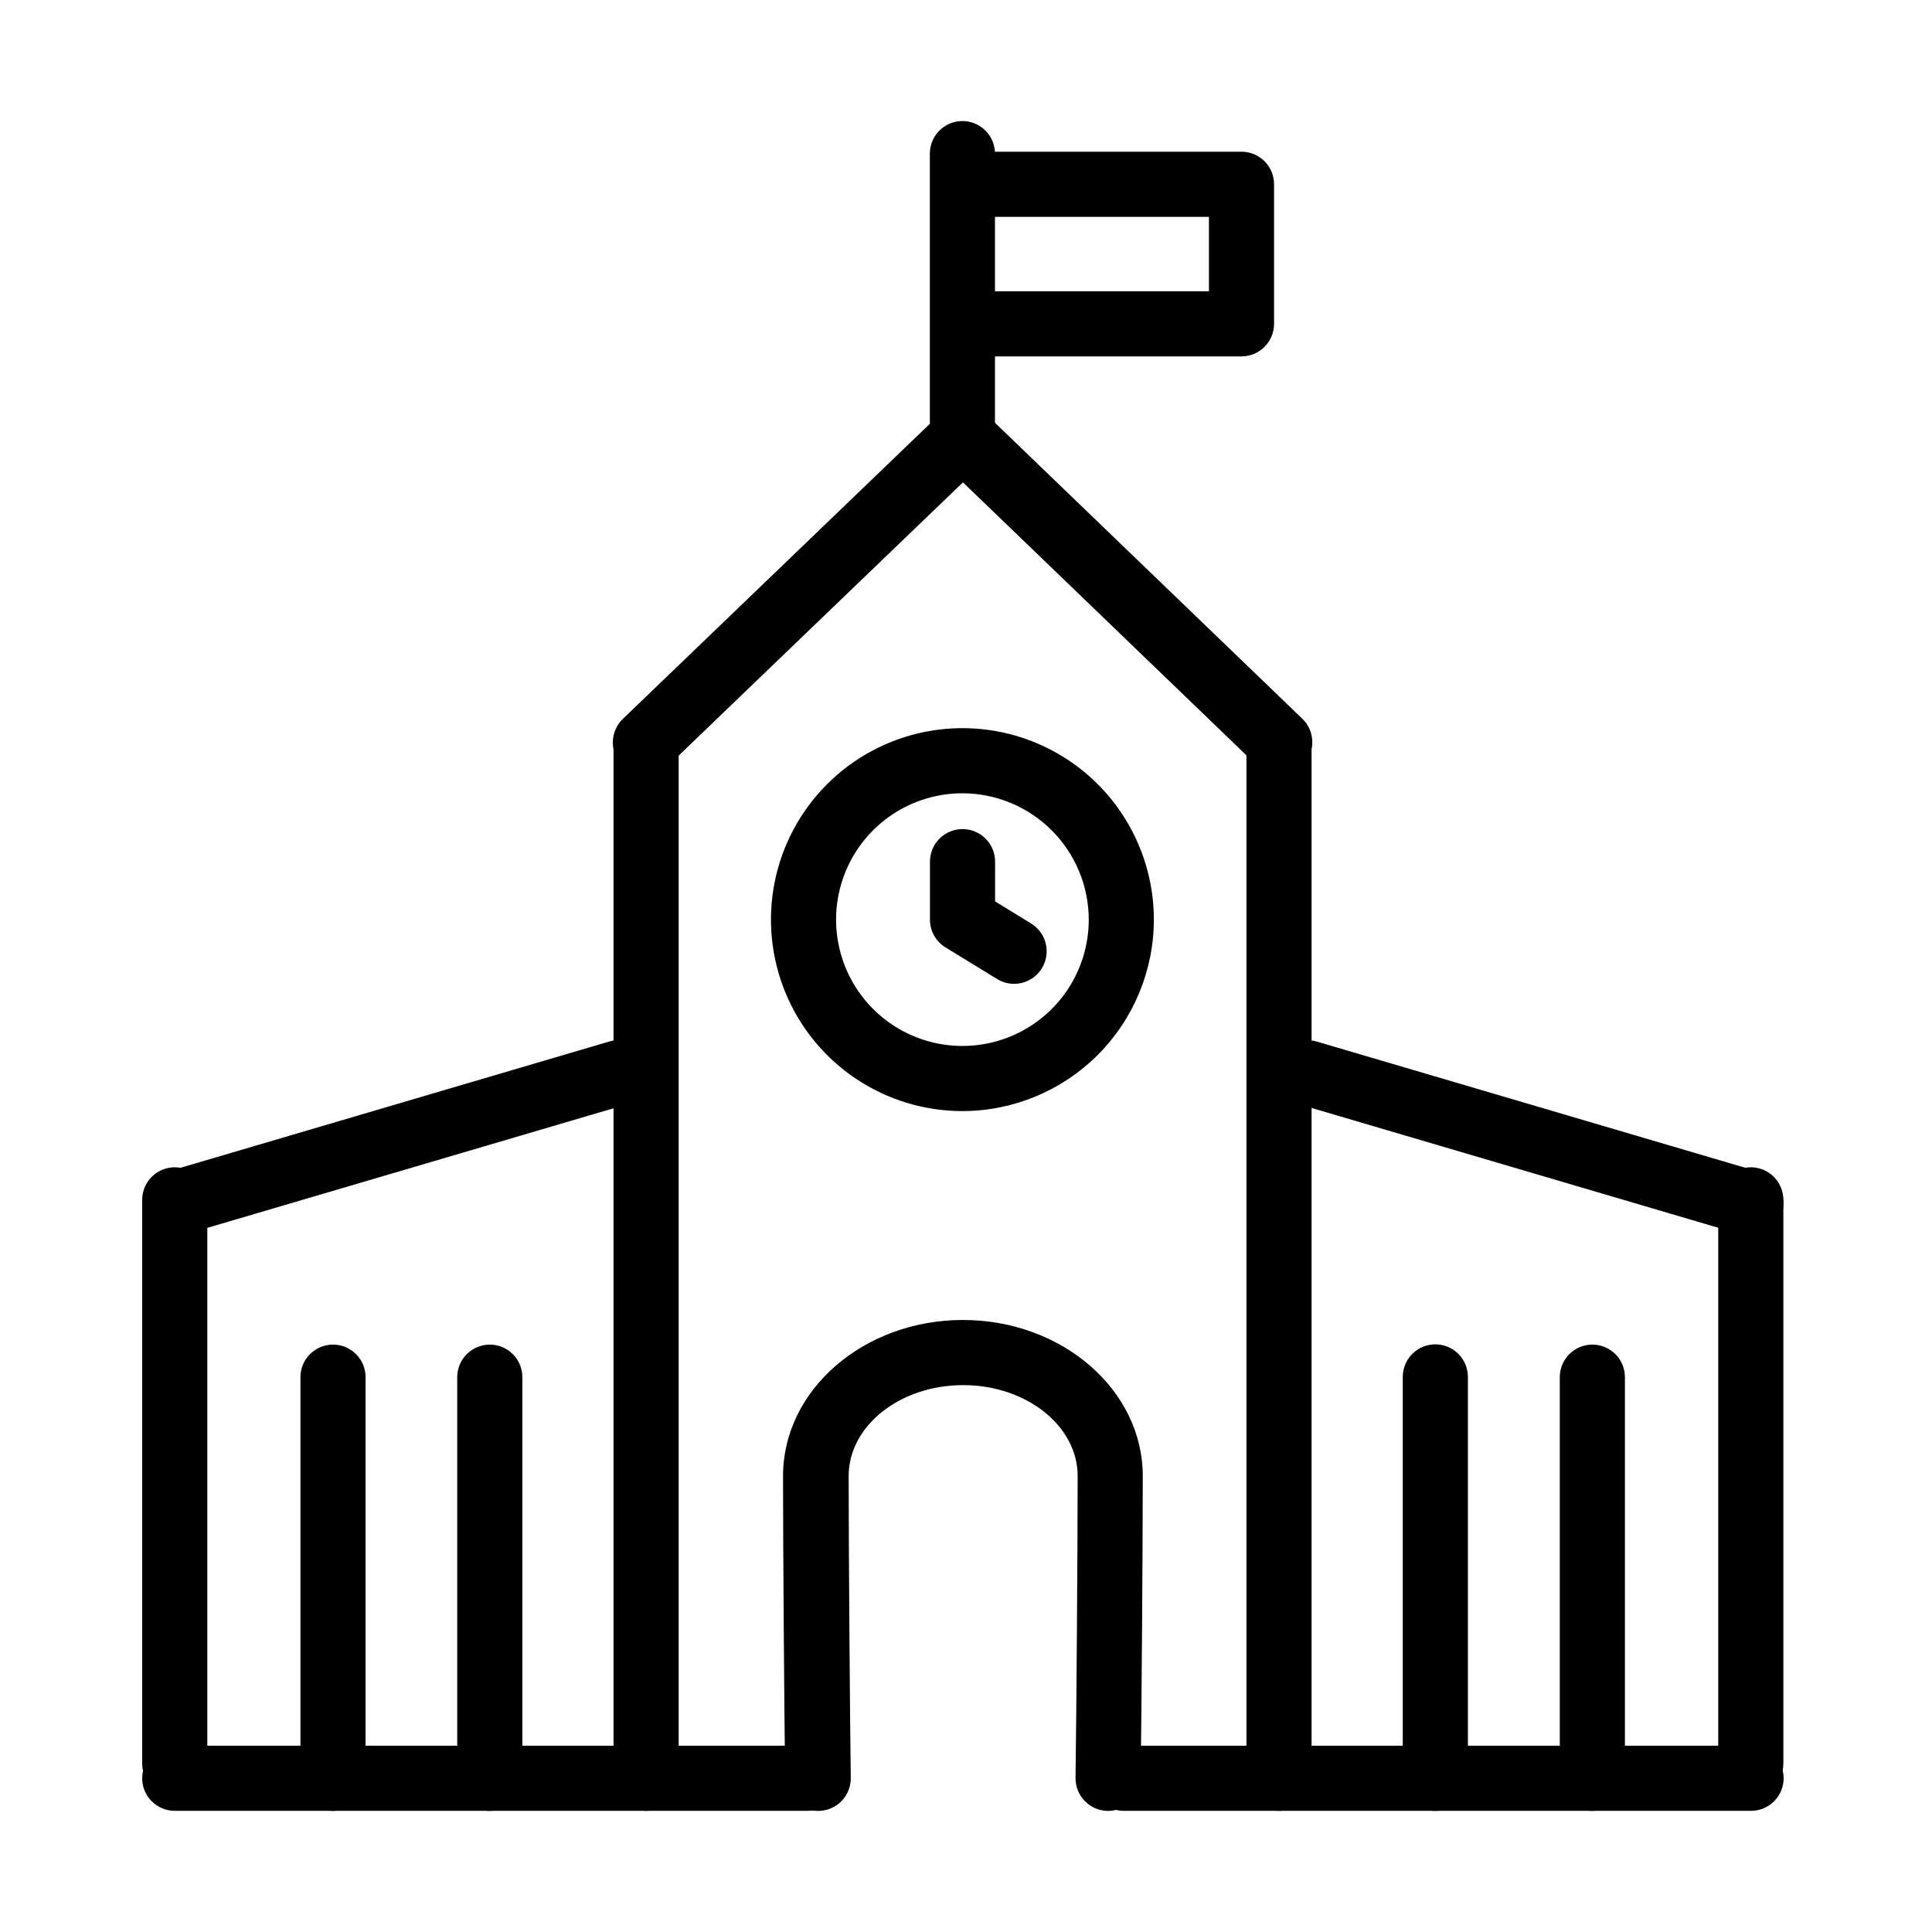 <?xml version="1.0" encoding="UTF-8"?>
<!-- Uploaded to: SVG Repo, www.svgrepo.com, Generator: SVG Repo Mixer Tools -->
<svg fill="#000000" width="800px" height="800px" version="1.1" viewBox="144 144 512 512" xmlns="http://www.w3.org/2000/svg">
 <g>
  <path d="m473.01 238.45h-73.734c-2.289 0-4.484-0.91-6.102-2.527-1.617-1.617-2.527-3.812-2.527-6.102 0-2.289 0.91-4.484 2.527-6.102 1.617-1.617 3.812-2.527 6.102-2.527h65.105v-19.727h-65.105c-2.289 0-4.484-0.906-6.102-2.527-1.617-1.617-2.527-3.812-2.527-6.102 0-2.289 0.91-4.481 2.527-6.102 1.617-1.617 3.812-2.527 6.102-2.527h73.734c2.285 0 4.481 0.91 6.102 2.527 1.617 1.621 2.527 3.812 2.527 6.102v37.051c-0.02 2.277-0.938 4.453-2.551 6.059-1.617 1.605-3.801 2.504-6.078 2.504z"/>
  <path d="m483.18 349.36c-2.231 0.004-4.375-0.863-5.981-2.414l-78.008-75.117-78.168 75.133c-1.652 1.586-3.863 2.453-6.152 2.41-2.289-0.047-4.465-0.996-6.051-2.648-1.59-1.648-2.453-3.863-2.41-6.152 0.047-2.289 0.996-4.465 2.648-6.051l84.152-80.887c1.609-1.543 3.754-2.406 5.981-2.406 2.231 0 4.375 0.863 5.984 2.406l84.004 80.887c1.223 1.195 2.062 2.731 2.41 4.406 0.348 1.676 0.191 3.414-0.453 5-0.641 1.586-1.742 2.945-3.156 3.902-1.418 0.961-3.09 1.477-4.801 1.484z"/>
  <path d="m360.7 623.91c-2.266 0-4.445-0.895-6.059-2.488-1.617-1.594-2.539-3.758-2.57-6.027-0.23-17.98-0.559-60.949-0.559-80.246 0-22.797 21.367-41.34 47.668-41.34 26.297 0 47.664 18.543 47.664 41.34 0 19.266-0.312 62.23-0.559 80.246-0.031 2.269-0.953 4.434-2.57 6.027-1.613 1.594-3.793 2.488-6.059 2.488h-0.117c-2.285-0.035-4.469-0.977-6.062-2.613-1.598-1.641-2.477-3.844-2.449-6.133 0.246-17.965 0.559-60.816 0.559-80.016 0-13.281-13.609-24.078-30.344-24.078-16.73 0-30.34 10.797-30.34 24.078 0 19.25 0.328 62.086 0.559 80.016 0.016 1.133-0.191 2.258-0.613 3.312-0.418 1.055-1.043 2.012-1.832 2.824s-1.734 1.461-2.773 1.91c-1.043 0.445-2.16 0.684-3.297 0.699z"/>
  <path d="m399.05 268.49c-2.285-0.004-4.477-0.914-6.094-2.531-1.617-1.617-2.531-3.809-2.535-6.098v-75.152c0-2.285 0.91-4.481 2.527-6.102 1.621-1.617 3.812-2.527 6.102-2.527s4.484 0.91 6.102 2.527c1.621 1.621 2.527 3.816 2.527 6.102v75.152c0 2.289-0.906 4.484-2.527 6.102-1.617 1.617-3.812 2.527-6.102 2.527z"/>
  <path d="m190.31 619.95c-2.289 0-4.481-0.906-6.102-2.527-1.617-1.617-2.527-3.812-2.527-6.102v-149.35c0-2.285 0.91-4.481 2.527-6.102 1.621-1.617 3.812-2.527 6.102-2.527 2.289 0 4.484 0.91 6.102 2.527 1.621 1.621 2.527 3.816 2.527 6.102v149.35c0 2.289-0.906 4.484-2.527 6.102-1.617 1.621-3.812 2.527-6.102 2.527z"/>
  <path d="m357.96 623.89h-167.65c-2.289 0-4.481-0.91-6.102-2.527-1.617-1.617-2.527-3.812-2.527-6.102s0.91-4.484 2.527-6.102c1.621-1.617 3.812-2.527 6.102-2.527h167.65c2.289 0 4.484 0.91 6.102 2.527 1.621 1.617 2.527 3.812 2.527 6.102s-0.906 4.484-2.527 6.102c-1.617 1.617-3.812 2.527-6.102 2.527z"/>
  <path d="m607.98 619.95c-2.289 0-4.484-0.906-6.102-2.527-1.617-1.617-2.527-3.812-2.527-6.102v-149.35c0-2.285 0.91-4.481 2.527-6.102 1.617-1.617 3.812-2.527 6.102-2.527s4.481 0.91 6.102 2.527c1.617 1.621 2.527 3.816 2.527 6.102v149.35c0 2.289-0.91 4.484-2.527 6.102-1.621 1.621-3.812 2.527-6.102 2.527z"/>
  <path d="m190.31 471.54c-2.07-0.012-4.066-0.762-5.625-2.121-1.562-1.359-2.582-3.231-2.879-5.281-0.293-2.047 0.156-4.133 1.273-5.875 1.113-1.746 2.816-3.027 4.797-3.621l117.54-34.617c1.09-0.324 2.231-0.43 3.359-0.312 1.129 0.117 2.223 0.457 3.223 0.996 0.996 0.539 1.879 1.273 2.594 2.152 0.715 0.883 1.25 1.895 1.574 2.984 0.324 1.086 0.43 2.227 0.312 3.356-0.117 1.129-0.457 2.227-0.996 3.223-0.539 1-1.273 1.879-2.152 2.598-0.883 0.715-1.895 1.25-2.984 1.574l-117.52 34.598c-0.82 0.234-1.664 0.352-2.516 0.348z"/>
  <path d="m607.98 471.54c-0.82-0.004-1.641-0.121-2.43-0.348l-117.52-34.617c-1.086-0.32-2.098-0.855-2.981-1.57-0.879-0.715-1.609-1.598-2.148-2.594-0.539-1-0.879-2.094-0.996-3.223-0.117-1.125-0.008-2.266 0.316-3.352 0.32-1.09 0.855-2.102 1.57-2.981 0.715-0.879 1.598-1.609 2.594-2.152 1-0.539 2.094-0.875 3.223-0.992 1.125-0.117 2.266-0.012 3.352 0.312l117.52 34.617c1.98 0.594 3.684 1.879 4.801 3.621 1.113 1.742 1.562 3.828 1.27 5.875-0.297 2.051-1.316 3.922-2.879 5.281-1.559 1.359-3.555 2.109-5.625 2.121z"/>
  <path d="m441.78 623.89c-2.289 0-4.484-0.91-6.102-2.527-1.621-1.617-2.527-3.812-2.527-6.102s0.906-4.484 2.527-6.102c1.617-1.617 3.812-2.527 6.102-2.527h166.27c2.289 0 4.484 0.91 6.102 2.527 1.621 1.617 2.527 3.812 2.527 6.102s-0.906 4.484-2.527 6.102c-1.617 1.617-3.812 2.527-6.102 2.527z"/>
  <path d="m315.22 623.9c-2.289 0-4.481-0.91-6.102-2.527-1.617-1.621-2.527-3.816-2.527-6.102v-274.55c0-2.289 0.91-4.484 2.527-6.102 1.621-1.617 3.812-2.527 6.102-2.527 2.289 0 4.484 0.91 6.102 2.527 1.621 1.617 2.527 3.812 2.527 6.102v274.5c0.008 1.137-0.211 2.266-0.641 3.316-0.434 1.055-1.066 2.012-1.867 2.816-0.805 0.809-1.758 1.445-2.809 1.883-1.047 0.438-2.176 0.664-3.312 0.664z"/>
  <path d="m482.95 623.9c-2.289 0-4.484-0.91-6.102-2.527-1.621-1.621-2.527-3.816-2.527-6.102v-274.55c0-2.289 0.906-4.484 2.527-6.102 1.617-1.617 3.812-2.527 6.102-2.527s4.484 0.91 6.102 2.527c1.617 1.617 2.527 3.812 2.527 6.102v274.5c0.004 1.137-0.211 2.266-0.645 3.316-0.43 1.055-1.062 2.012-1.867 2.816-0.801 0.809-1.754 1.445-2.805 1.883s-2.176 0.664-3.312 0.664z"/>
  <path d="m399.05 438.45c-10.035 0-19.844-2.977-28.188-8.551-8.344-5.574-14.848-13.5-18.688-22.773-3.84-9.27-4.844-19.473-2.887-29.316 1.957-9.84 6.789-18.883 13.887-25.98 7.094-7.094 16.133-11.93 25.977-13.887 9.844-1.957 20.043-0.953 29.316 2.887 9.27 3.844 17.195 10.348 22.77 18.691s8.551 18.152 8.551 28.188c-0.016 13.453-5.367 26.352-14.879 35.863s-22.406 14.863-35.859 14.879zm0-84.223c-6.621 0-13.094 1.965-18.602 5.644-5.504 3.676-9.797 8.906-12.328 15.023-2.535 6.121-3.199 12.852-1.906 19.348 1.293 6.492 4.481 12.461 9.16 17.141 4.684 4.684 10.648 7.875 17.145 9.164 6.496 1.293 13.227 0.629 19.344-1.902 6.117-2.535 11.348-6.828 15.027-12.332 3.676-5.508 5.641-11.98 5.641-18.605-0.012-8.875-3.543-17.383-9.82-23.66-6.277-6.277-14.785-9.809-23.66-9.82z"/>
  <path d="m412.75 404.73c-1.582-0.004-3.137-0.441-4.484-1.266l-13.691-8.387c-1.262-0.77-2.305-1.852-3.027-3.141-0.723-1.289-1.102-2.742-1.098-4.223v-15.367c0-2.289 0.906-4.484 2.527-6.102 1.617-1.617 3.812-2.527 6.098-2.527 2.289 0 4.484 0.91 6.102 2.527 1.621 1.617 2.531 3.812 2.531 6.102v10.535l9.562 5.867c1.602 0.988 2.836 2.465 3.516 4.215 0.684 1.75 0.773 3.676 0.262 5.484-0.508 1.805-1.598 3.398-3.094 4.531-1.496 1.133-3.324 1.746-5.203 1.75z"/>
  <path d="m232.25 623.91c-2.289 0-4.484-0.91-6.102-2.527-1.617-1.621-2.527-3.812-2.527-6.102v-106.32c0-2.289 0.91-4.484 2.527-6.102 1.617-1.617 3.812-2.527 6.102-2.527 2.289 0 4.484 0.91 6.102 2.527 1.617 1.617 2.527 3.812 2.527 6.102v106.25c0.008 1.137-0.207 2.269-0.637 3.32-0.43 1.055-1.066 2.016-1.867 2.824-0.801 0.809-1.758 1.449-2.809 1.887-1.051 0.438-2.176 0.664-3.316 0.664z"/>
  <path d="m273.8 623.91c-2.289 0-4.484-0.91-6.102-2.527-1.617-1.621-2.527-3.812-2.527-6.102v-106.32c0-2.289 0.91-4.484 2.527-6.102 1.617-1.617 3.812-2.527 6.102-2.527 2.289 0 4.484 0.91 6.102 2.527 1.621 1.617 2.527 3.812 2.527 6.102v106.25c0.012 1.137-0.207 2.269-0.637 3.32-0.43 1.055-1.062 2.016-1.867 2.824-0.801 0.809-1.754 1.449-2.805 1.887-1.055 0.438-2.18 0.664-3.32 0.664z"/>
  <path d="m524.44 623.91c-1.145 0.008-2.277-0.211-3.336-0.645-1.059-0.434-2.019-1.074-2.832-1.883-0.809-0.809-1.445-1.773-1.883-2.832-0.434-1.059-0.652-2.191-0.641-3.336v-106.32c0-2.289 0.906-4.484 2.527-6.102 1.617-1.617 3.812-2.527 6.102-2.527 2.285 0 4.481 0.91 6.102 2.527 1.617 1.617 2.527 3.812 2.527 6.102v106.32c0.008 1.133-0.207 2.258-0.633 3.305-0.426 1.051-1.055 2.008-1.848 2.816-0.797 0.805-1.742 1.449-2.789 1.891-1.043 0.441-2.16 0.676-3.297 0.684z"/>
  <path d="m565.99 623.91c-2.289 0-4.484-0.91-6.102-2.527-1.617-1.621-2.527-3.812-2.527-6.102v-106.32c0-2.289 0.91-4.484 2.527-6.102 1.617-1.617 3.812-2.527 6.102-2.527 2.289 0 4.484 0.91 6.102 2.527 1.617 1.617 2.527 3.812 2.527 6.102v106.25c0.008 1.137-0.207 2.269-0.637 3.32-0.43 1.055-1.062 2.016-1.867 2.824-0.801 0.809-1.758 1.449-2.809 1.887-1.051 0.438-2.176 0.664-3.316 0.664z"/>
 </g>
</svg>